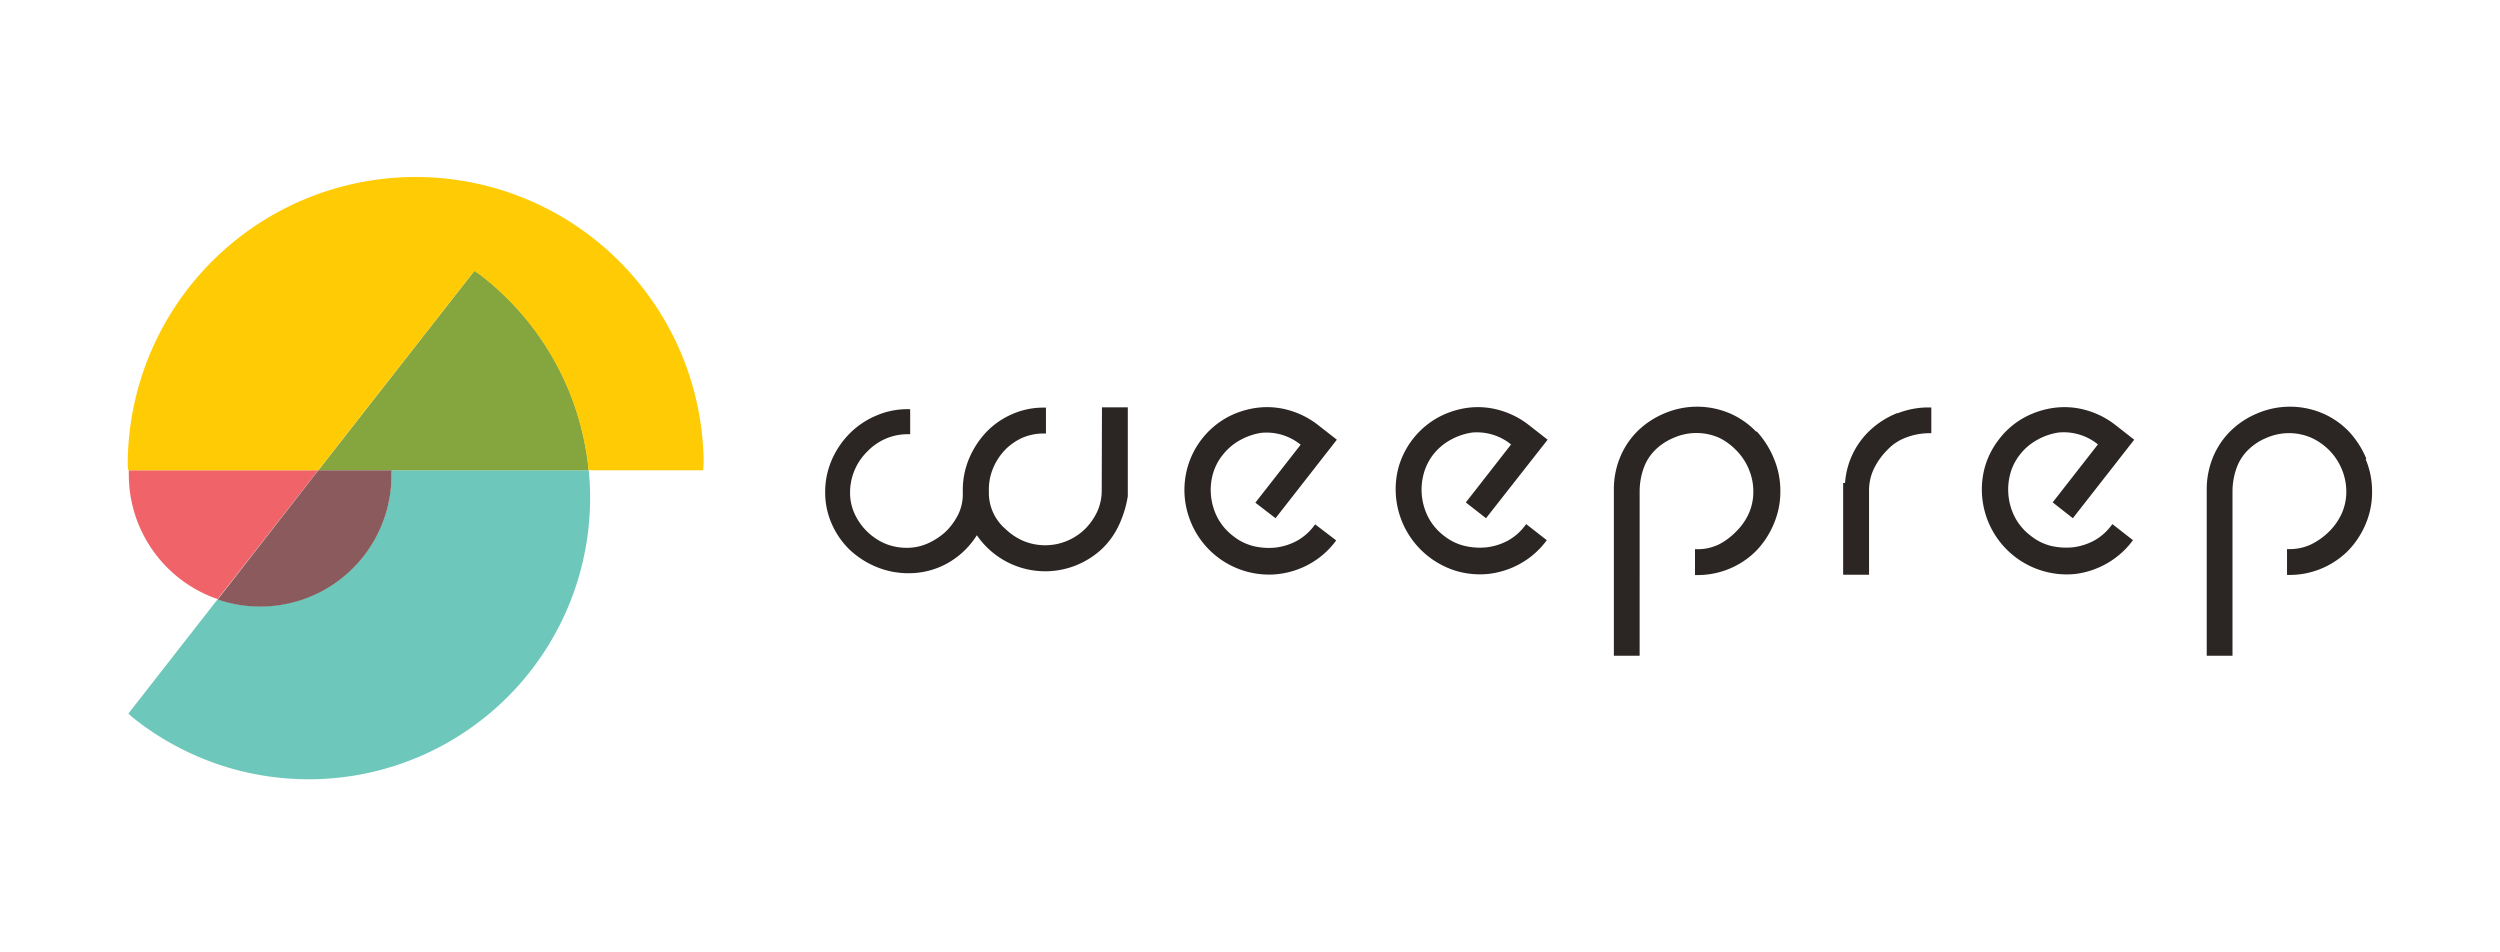 <svg id="Layer_1" data-name="Layer 1" xmlns="http://www.w3.org/2000/svg" viewBox="0 0 420 160"><defs><style>.cls-1{fill:#6ec7bb;}.cls-2{fill:#85a63e;}.cls-3{fill:#f06469;}.cls-4{fill:#8a5a5d;}.cls-5{fill:#ffcb04;}.cls-6{fill:#2b2523;}</style></defs><g id="logo"><path class="cls-1" d="M65.76,79.77a22.08,22.08,0,0,1-29.2,20.91l-15,19.21c.4.33.76.69,1.18,1A47.28,47.28,0,0,0,98.91,79H65.67A3.65,3.65,0,0,1,65.76,79.77Z"/><path class="cls-2" d="M81,46.38c-.42-.32-.86-.6-1.29-.9L53.49,79H98.91A47.14,47.14,0,0,0,81,46.38Z"/><path class="cls-3" d="M21.64,79h0v.74a22.11,22.11,0,0,0,14.92,20.91L53.47,79Z"/><path class="cls-4" d="M65.76,79.77V79H53.49L36.57,100.72a22.06,22.06,0,0,0,29.2-20.91Z"/><path class="cls-5" d="M118.21,77.42a48.38,48.38,0,0,0-96.75,0A10.72,10.72,0,0,0,21.54,79H53.47L79.68,45.51c.4.29.83.55,1.25.88A47.15,47.15,0,0,1,98.87,79h19.27C118.15,78.49,118.21,78,118.21,77.42Z"/><path class="cls-6" d="M397.55,77.08a15.32,15.32,0,0,0-2.89-4.54,13.56,13.56,0,0,0-4.44-3.09,14,14,0,0,0-11,0,14.27,14.27,0,0,0-4.42,2.89,13.41,13.41,0,0,0-3,4.43,14.18,14.18,0,0,0-1.07,5.5v27.89h4.33V82.55a11.75,11.75,0,0,1,.64-3.8,8.13,8.13,0,0,1,1.94-3.12,9.66,9.66,0,0,1,3.18-2.09,9.44,9.44,0,0,1,7.48,0,10.29,10.29,0,0,1,3,2.09,9.93,9.93,0,0,1,2.1,3.15,9.78,9.78,0,0,1,.78,3.77,9,9,0,0,1-.77,3.72,10.26,10.26,0,0,1-2.09,3,11.55,11.55,0,0,1-3,2.16,8.31,8.31,0,0,1-3.67.82h-.43v4.34h.38a13.89,13.89,0,0,0,9.92-4.11,14.48,14.48,0,0,0,2.9-4.42,13.58,13.58,0,0,0,1.09-5.48,13.86,13.86,0,0,0-1.09-5.46"/><path class="cls-6" d="M318.76,69.39a14.56,14.56,0,0,0-4.42,2.74,13.4,13.4,0,0,0-4.37,9h-.32V96.55H314V82.44a8.44,8.44,0,0,1,.82-3.7A11.4,11.4,0,0,1,317,75.67a8.08,8.08,0,0,1,3.21-2.16,10.93,10.93,0,0,1,3.87-.73h.38V68.45h-.38a14.09,14.09,0,0,0-5.32,1"/><path class="cls-6" d="M295.05,72.54a13.52,13.52,0,0,0-4.43-3.09,14,14,0,0,0-11,0,14.27,14.27,0,0,0-4.42,2.89,13.26,13.26,0,0,0-3,4.43,14,14,0,0,0-1.07,5.5v27.89h4.33V82.55a11.75,11.75,0,0,1,.64-3.8,8.13,8.13,0,0,1,1.94-3.12,9.72,9.72,0,0,1,3.17-2.09,9.46,9.46,0,0,1,7.59,0,10.19,10.19,0,0,1,2.89,2.11,9.72,9.72,0,0,1,2.1,3.15,9.56,9.56,0,0,1,.77,3.77,8.91,8.91,0,0,1-.77,3.71,10,10,0,0,1-2.1,3,11.18,11.18,0,0,1-2.89,2.17,8.31,8.31,0,0,1-3.67.82h-.37v4.34h.37a13.9,13.9,0,0,0,9.93-4.09A14.64,14.64,0,0,0,298,88a13.76,13.76,0,0,0,1.1-5.48A14.05,14.05,0,0,0,298,77a15.37,15.37,0,0,0-2.89-4.55"/><path class="cls-6" d="M185.09,82.37a8.53,8.53,0,0,1-.74,3.55,10.34,10.34,0,0,1-2,2.89,9.73,9.73,0,0,1-3.09,2.06,9.53,9.53,0,0,1-7.34,0,10.06,10.06,0,0,1-3-2,8,8,0,0,1-2.79-6.2v-.3a9.29,9.29,0,0,1,.76-3.83,10,10,0,0,1,2-3,9.53,9.53,0,0,1,2.89-2,8.89,8.89,0,0,1,3.57-.71h.37V68.48h-.37a12.93,12.93,0,0,0-5.31,1.1,13.35,13.35,0,0,0-4.33,3,14.86,14.86,0,0,0-2.9,4.45,13.66,13.66,0,0,0-1.06,5.35V83a7.67,7.67,0,0,1-.74,3.37,10.76,10.76,0,0,1-2.07,2.89,11.17,11.17,0,0,1-3,2,8.5,8.5,0,0,1-3.62.77,9.25,9.25,0,0,1-3.77-.77,10,10,0,0,1-5-5,8.53,8.53,0,0,1-.74-3.55,9.67,9.67,0,0,1,2.95-6.91,9.37,9.37,0,0,1,3-2.08,9.22,9.22,0,0,1,3.77-.77h.38V68.74h-.38a13.19,13.19,0,0,0-5.36,1.1,13.88,13.88,0,0,0-4.44,3,14.46,14.46,0,0,0-3,4.45,13.36,13.36,0,0,0-1.1,5.36A13,13,0,0,0,139.73,88a13.7,13.7,0,0,0,3,4.34,14.66,14.66,0,0,0,4.48,2.89,13.88,13.88,0,0,0,5.35,1.07,13.26,13.26,0,0,0,6.95-1.87,13.78,13.78,0,0,0,4.6-4.51A13.93,13.93,0,0,0,180.72,95a14.31,14.31,0,0,0,4.34-2.72,13.25,13.25,0,0,0,2.89-4,18.12,18.12,0,0,0,1.52-4.92V68.43h-4.34Z"/><path class="cls-6" d="M214.29,87.06l10.3-13.19-3.11-2.43a14.17,14.17,0,0,0-5-2.54,13.28,13.28,0,0,0-5.32-.39,14.55,14.55,0,0,0-5.05,1.64,13.92,13.92,0,0,0-6.67,8.6,14.2,14.2,0,0,0-.34,5.39,14.65,14.65,0,0,0,1.72,5.15,14.2,14.2,0,0,0,12.36,7.24,13.09,13.09,0,0,0,1.66-.1A14.18,14.18,0,0,0,220,94.75a13.92,13.92,0,0,0,4.25-3.65l.23-.31-3.53-2.7-.23.3a9.13,9.13,0,0,1-2.89,2.5,10.19,10.19,0,0,1-3.51,1.1,11.08,11.08,0,0,1-3.72-.24,8.92,8.92,0,0,1-3.42-1.69,9.48,9.48,0,0,1-2.59-3,10.09,10.09,0,0,1-.88-7.23,9,9,0,0,1,1.72-3.42,9.49,9.49,0,0,1,2.89-2.46,10.59,10.59,0,0,1,3.62-1.24,9.12,9.12,0,0,1,6.57,2l-7.61,9.74Z"/><path class="cls-6" d="M249.65,87.06,260,73.87l-3.11-2.43a14.22,14.22,0,0,0-5-2.54,13.28,13.28,0,0,0-5.32-.39,14.43,14.43,0,0,0-5,1.64,13.89,13.89,0,0,0-6.68,8.6A14.35,14.35,0,0,0,244.93,96a14.31,14.31,0,0,0,3.68.49,13.37,13.37,0,0,0,1.67-.1,14.2,14.2,0,0,0,5.1-1.68,13.92,13.92,0,0,0,4.25-3.65l.23-.31-3.46-2.7-.23.3a9,9,0,0,1-2.89,2.5,10.06,10.06,0,0,1-3.51,1.1,11,11,0,0,1-3.71-.24,8.88,8.88,0,0,1-3.46-1.69,9.48,9.48,0,0,1-2.59-3,10.14,10.14,0,0,1-.88-7.23,9.13,9.13,0,0,1,1.65-3.42,9.49,9.49,0,0,1,2.89-2.46,10.57,10.57,0,0,1,3.63-1.24,9.08,9.08,0,0,1,6.56,2l-7.6,9.74Z"/><path class="cls-6" d="M348.24,87.06l10.31-13.19-3.11-2.43a14.17,14.17,0,0,0-5-2.54,13.28,13.28,0,0,0-5.32-.39,14.55,14.55,0,0,0-5.05,1.64,13.39,13.39,0,0,0-4.17,3.57,13.68,13.68,0,0,0-2.51,5,14.27,14.27,0,0,0,13.81,17.78,13.21,13.21,0,0,0,1.66-.1,14.21,14.21,0,0,0,5-1.69,14,14,0,0,0,4.25-3.66l.23-.3-3.46-2.7-.23.3a9,9,0,0,1-2.89,2.5,10.27,10.27,0,0,1-3.51,1.1,11.35,11.35,0,0,1-3.72-.25A8.78,8.78,0,0,1,341.15,90a9.34,9.34,0,0,1-2.59-3,10.15,10.15,0,0,1-.88-7.23,8.93,8.93,0,0,1,1.68-3.41,9.38,9.38,0,0,1,2.89-2.46,10.46,10.46,0,0,1,3.61-1.24,9.12,9.12,0,0,1,6.59,2l-7.6,9.74Z"/></g></svg>